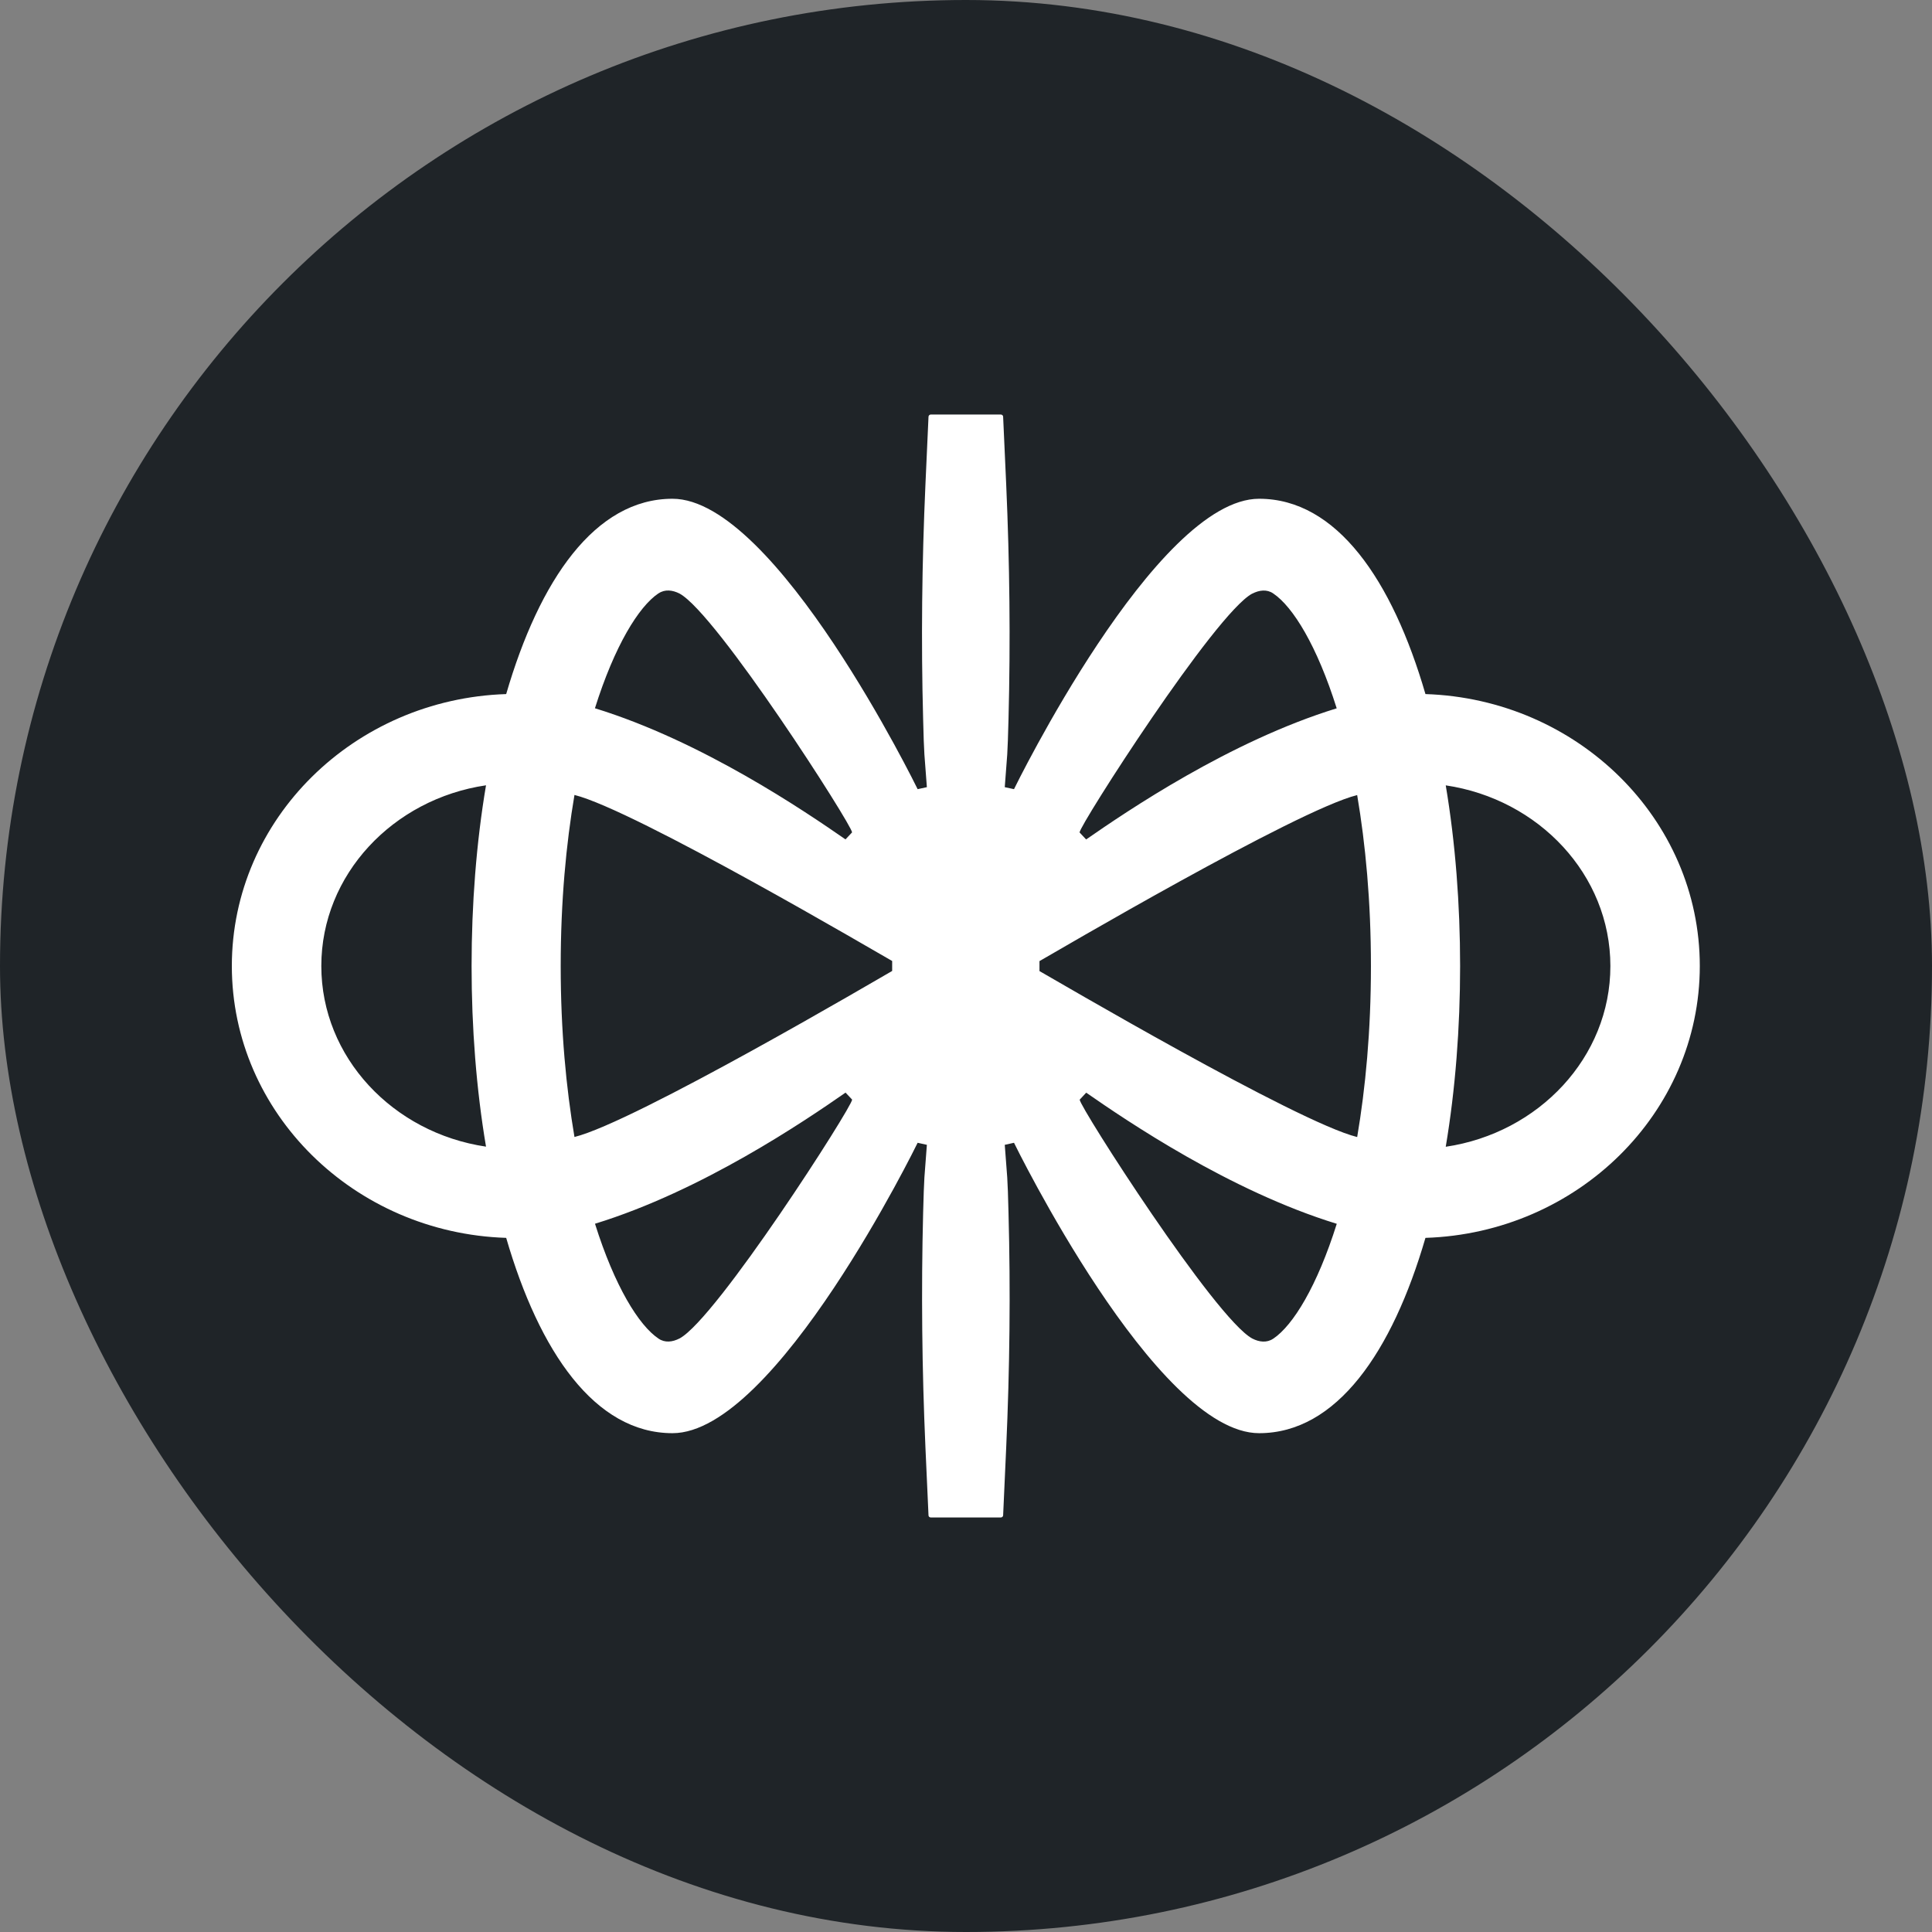 <svg xmlns="http://www.w3.org/2000/svg" width="32" height="32" viewBox="0 0 32 32" fill="none">
  <rect x="0" y="0" width="32" height="32" fill="#808080" stroke="none"/>
  <g clip-path="url(#clip0_1119_140369)">
    <rect width="32" height="32" rx="16" fill="#1F2428"></rect>
    <path d="M23.61 11.496C23.061 9.608 22.14 8.261 20.855 8.261C19.142 8.261 16.795 13.071 16.795 13.071L16.642 13.038L16.683 12.496C16.69 12.392 16.697 12.18 16.704 11.912C16.738 10.617 16.723 9.322 16.666 8.029L16.615 6.902C16.615 6.882 16.597 6.866 16.577 6.866H15.417C15.397 6.866 15.38 6.882 15.379 6.902L15.328 8.029C15.27 9.323 15.255 10.618 15.29 11.912C15.296 12.18 15.304 12.393 15.311 12.496L15.352 13.038L15.199 13.071C15.199 13.071 12.852 8.261 11.139 8.261C9.855 8.261 8.934 9.608 8.384 11.496C5.866 11.578 3.84 13.564 3.84 16C3.84 18.435 5.866 20.422 8.384 20.503C8.933 22.391 9.854 23.738 11.139 23.738C12.852 23.738 15.199 18.928 15.199 18.928L15.352 18.962L15.311 19.503C15.304 19.607 15.297 19.819 15.29 20.087C15.257 21.382 15.271 22.677 15.328 23.971L15.379 25.099C15.379 25.119 15.397 25.134 15.417 25.134H16.577C16.597 25.134 16.614 25.119 16.615 25.099L16.666 23.971C16.724 22.677 16.739 21.382 16.704 20.087C16.698 19.819 16.69 19.606 16.683 19.503L16.642 18.962L16.795 18.928C16.795 18.928 19.142 23.738 20.855 23.738C22.139 23.738 23.06 22.391 23.61 20.503C26.128 20.422 28.154 18.435 28.154 16C28.154 13.564 26.128 11.578 23.61 11.496ZM8.05 18.992C6.509 18.765 5.322 17.512 5.322 16C5.322 14.488 6.509 13.234 8.05 13.007C7.889 13.958 7.811 14.981 7.811 16C7.811 17.019 7.889 18.041 8.05 18.992ZM10.908 9.828C11.013 9.757 11.139 9.772 11.255 9.831C11.87 10.163 14.113 13.668 14.113 13.787L14.004 13.903C13.332 13.437 11.627 12.276 9.854 11.731C10.179 10.698 10.578 10.048 10.906 9.828H10.908ZM11.255 22.169C11.139 22.229 11.013 22.244 10.908 22.172C10.579 21.952 10.18 21.302 9.855 20.269C11.628 19.724 13.334 18.564 14.005 18.097L14.114 18.213C14.114 18.333 11.871 21.837 11.256 22.169H11.255ZM14.777 16.082C14.59 16.188 10.512 18.587 9.515 18.832C9.377 18.019 9.287 17.075 9.287 16C9.287 14.924 9.377 13.98 9.515 13.167C10.511 13.413 14.59 15.813 14.777 15.917V16.081V16.082ZM20.741 9.833C20.857 9.773 20.983 9.757 21.088 9.829C21.416 10.049 21.815 10.699 22.14 11.732C20.367 12.277 18.662 13.438 17.99 13.904L17.881 13.788C17.881 13.669 20.124 10.164 20.739 9.833H20.741ZM21.088 22.173C20.983 22.244 20.857 22.23 20.741 22.17C20.125 21.837 17.883 18.334 17.883 18.214L17.991 18.098C18.663 18.565 20.368 19.725 22.141 20.27C21.816 21.303 21.417 21.953 21.089 22.173H21.088ZM22.479 18.833C21.483 18.587 17.404 16.188 17.217 16.084V15.919C17.404 15.814 21.482 13.415 22.479 13.169C22.617 13.983 22.707 14.926 22.707 16.002C22.707 17.077 22.617 18.021 22.479 18.834V18.833ZM23.946 18.994C24.106 18.042 24.184 17.02 24.184 16.001C24.184 14.982 24.106 13.959 23.946 13.008C25.486 13.236 26.673 14.489 26.673 16.001C26.673 17.513 25.486 18.766 23.946 18.994Z" fill="white"></path>
  </g>
  <defs>
    <clipPath id="clip0_1119_140369">
      <rect width="32" height="32" fill="white"></rect>
    </clipPath>
  </defs>
</svg>